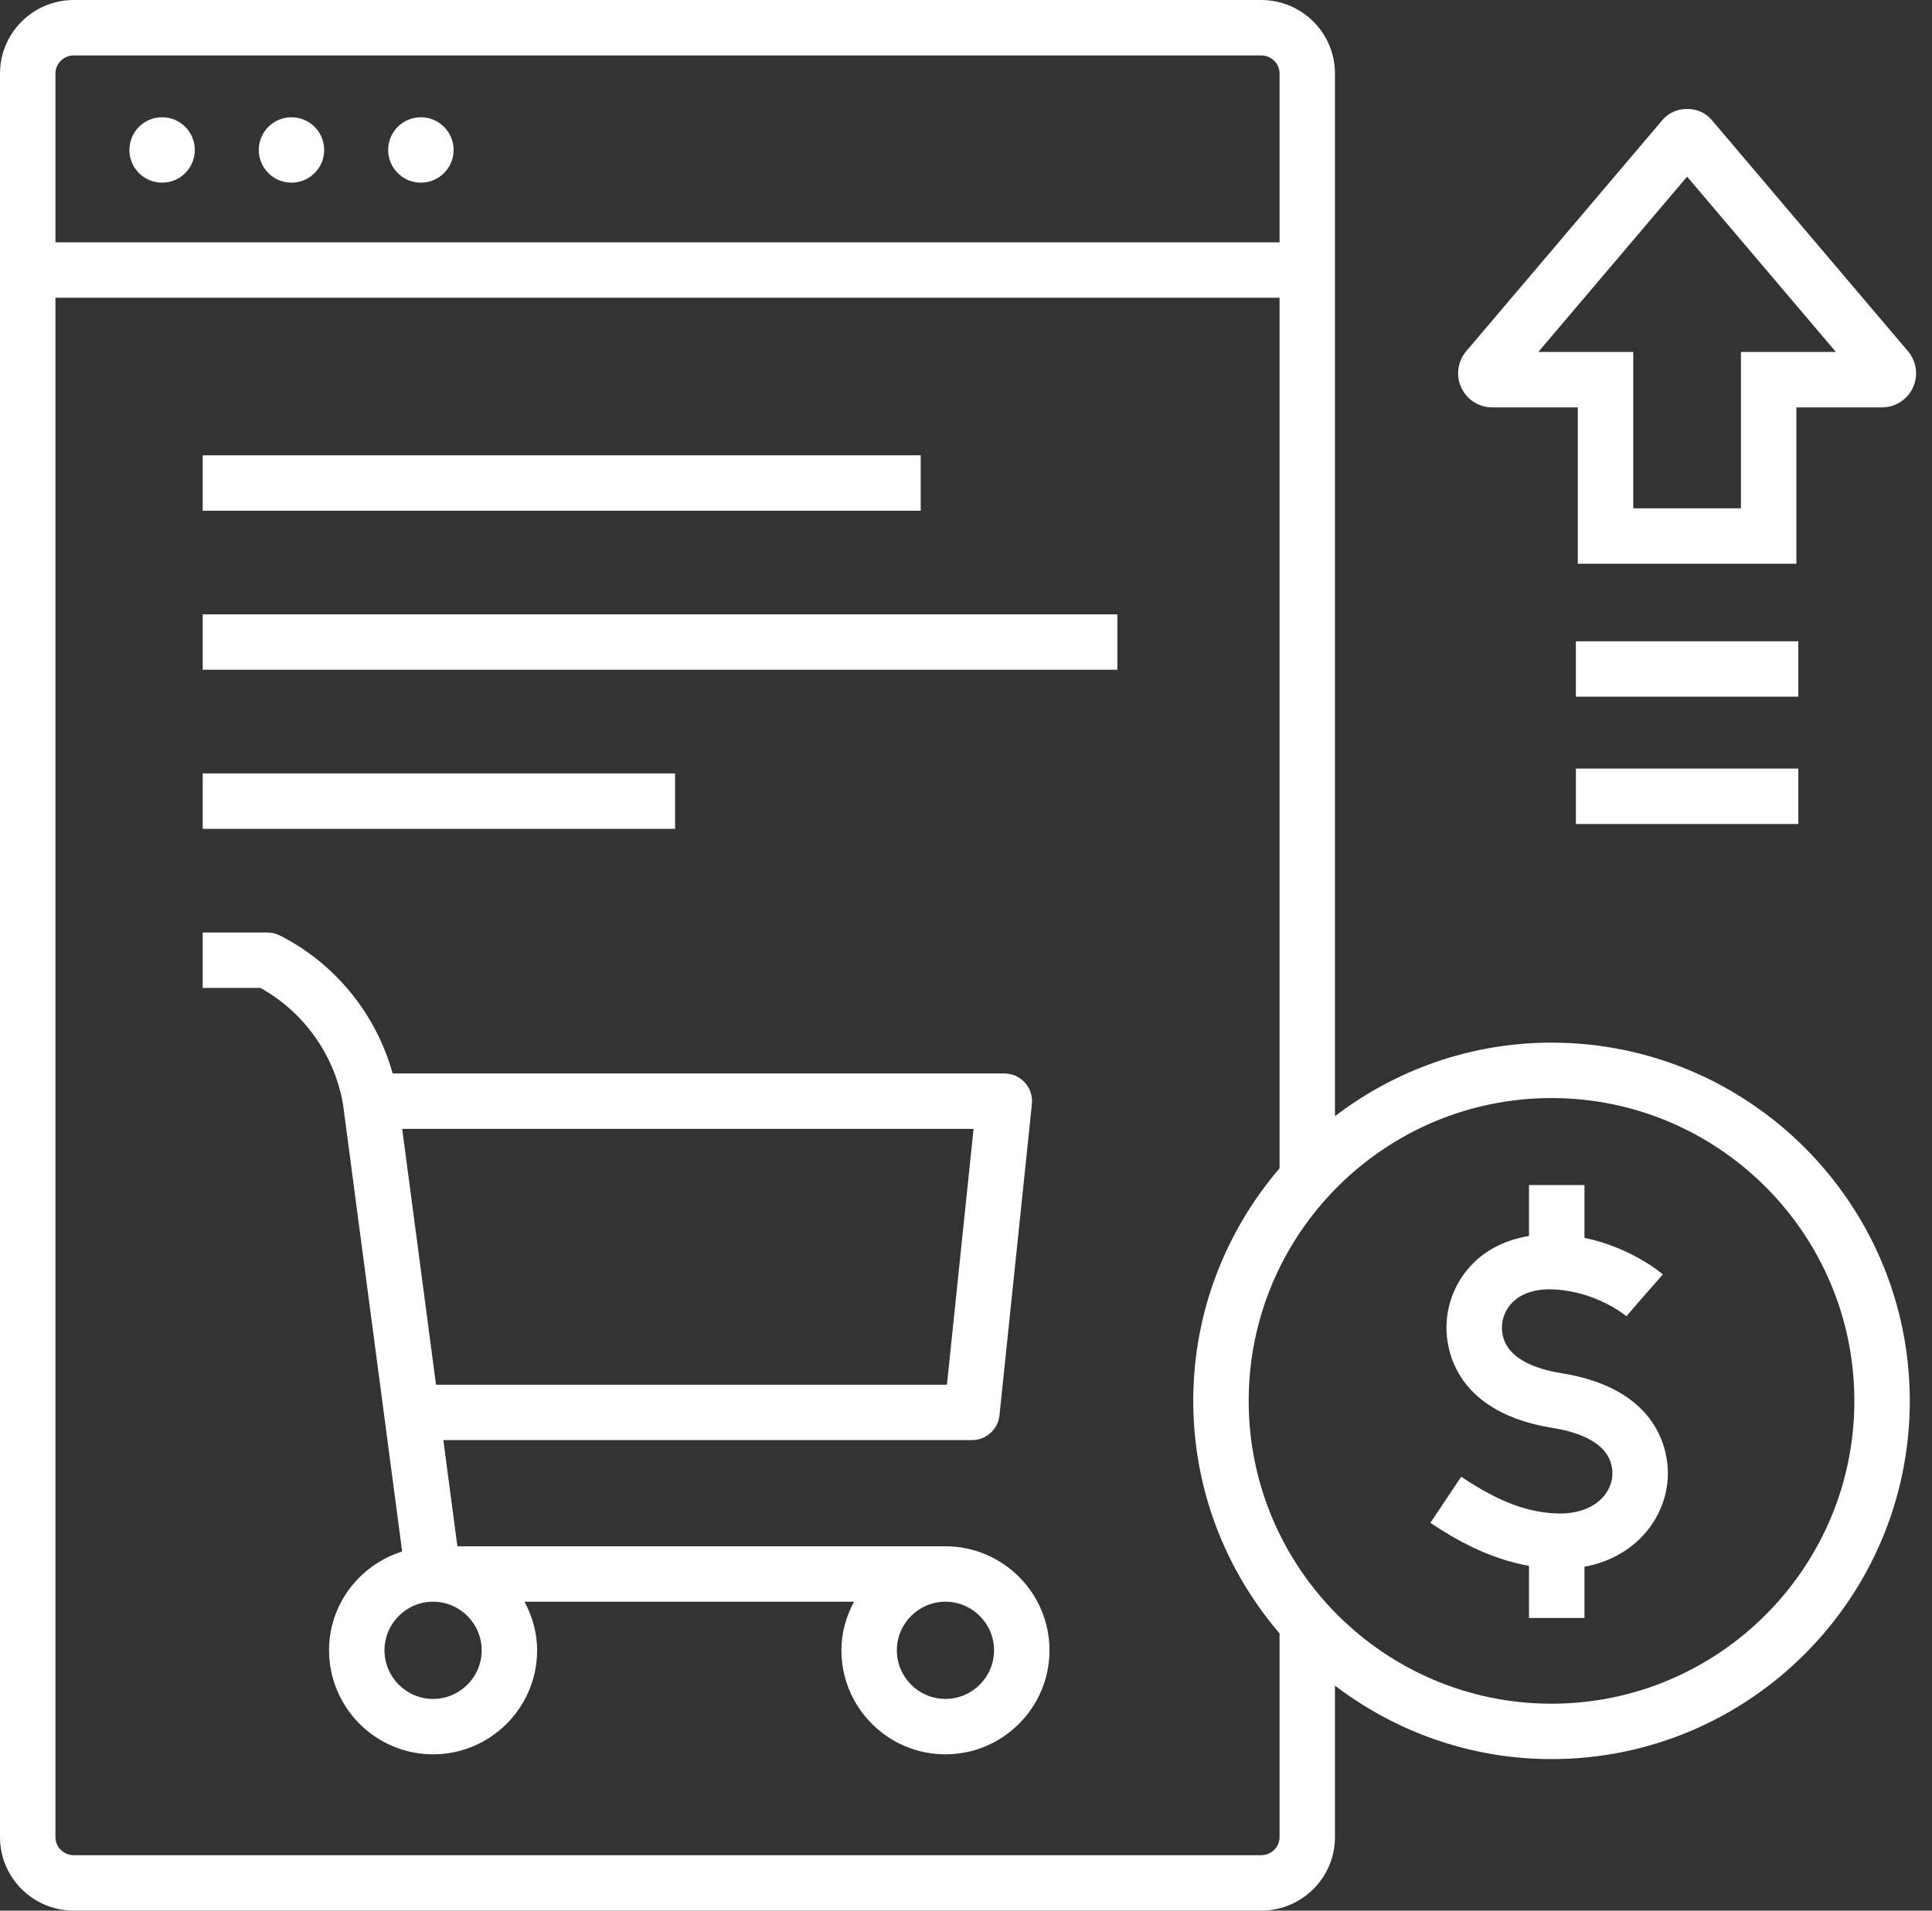 <?xml version="1.0" encoding="UTF-8"?>
<svg width="91px" height="90px" viewBox="0 0 91 90" version="1.1" xmlns="http://www.w3.org/2000/svg" xmlns:xlink="http://www.w3.org/1999/xlink">
    <rect x="0" y="0" width="91" height="90" fill="#333333" stroke="none"/>
    <title>icon_ser02</title>
    <g id="Page-1" stroke="none" stroke-width="1" fill="none" fill-rule="evenodd">
        <g id="iSPOT_Index" transform="translate(-637, -3658)" fill="#FFFFFF">
            <g id="02-廣告分析優化" transform="translate(570, 3653)">
                <g id="Fill-1" transform="translate(62, 0)">
                    <path d="M84.465,13.321 L91.473,21.579 L87.001,21.579 L87.001,28.945 L81.929,28.945 L81.929,21.579 L77.457,21.579 L84.465,13.321 Z M75.286,24.191 L79.317,24.191 L79.317,31.555 L89.613,31.555 L89.613,24.191 L93.644,24.191 C94.268,24.191 94.84,23.825 95.102,23.258 C95.365,22.692 95.272,22.019 94.868,21.544 L85.616,10.641 C85.042,9.962 83.888,9.962 83.314,10.641 L74.062,21.543 C73.658,22.019 73.565,22.692 73.828,23.258 C74.09,23.825 74.662,24.191 75.286,24.191 L75.286,24.191 Z M79.227,43.815 L89.704,43.815 L89.704,41.203 L79.227,41.203 L79.227,43.815 Z M79.226,37.817 L89.703,37.817 L89.703,35.206 L79.226,35.206 L79.226,37.817 Z M80.447,75.582 C80.785,75.234 80.966,74.78 80.947,74.337 C80.887,72.985 79.387,72.464 78.14,72.264 C73.773,71.566 73.186,68.86 73.135,67.728 C73.081,66.516 73.549,65.331 74.419,64.475 C75.099,63.805 76.002,63.389 77.019,63.219 L77.019,60.82 L79.631,60.82 L79.631,63.307 C81.849,63.773 83.255,64.971 83.323,65.031 L82.461,66.013 L81.607,67 C81.593,66.989 80.25,65.861 78.245,65.741 C77.391,65.688 76.7,65.894 76.25,66.337 C75.907,66.675 75.723,67.139 75.744,67.612 C75.803,68.964 77.304,69.485 78.552,69.685 C82.917,70.383 83.506,73.089 83.556,74.22 C83.607,75.379 83.158,76.537 82.325,77.399 C81.621,78.125 80.689,78.605 79.631,78.803 L79.631,81.215 L77.019,81.215 L77.019,78.759 C75.132,78.424 73.574,77.534 72.373,76.733 L73.825,74.561 C75.616,75.758 77.006,76.277 78.47,76.293 C79.274,76.296 79.995,76.05 80.447,75.582 L80.447,75.582 Z M26.365,12.064 C26.365,12.915 25.675,13.604 24.824,13.604 C23.974,13.604 23.283,12.915 23.283,12.064 C23.283,11.213 23.974,10.524 24.824,10.524 C25.675,10.524 26.365,11.213 26.365,12.064 L26.365,12.064 Z M20.27,12.064 C20.27,12.915 19.581,13.604 18.73,13.604 C17.878,13.604 17.189,12.915 17.189,12.064 C17.189,11.213 17.878,10.524 18.73,10.524 C19.581,10.524 20.27,11.213 20.27,12.064 L20.27,12.064 Z M14.176,12.064 C14.176,12.915 13.486,13.604 12.635,13.604 C11.784,13.604 11.095,12.915 11.095,12.064 C11.095,11.213 11.784,10.524 12.635,10.524 C13.486,10.524 14.176,11.213 14.176,12.064 L14.176,12.064 Z M50.856,58.176 L49.602,70.226 L25.537,70.226 L23.944,58.176 L50.856,58.176 Z M27.688,82.737 C27.688,83.999 26.662,85.027 25.399,85.027 C24.137,85.027 23.11,83.999 23.11,82.737 C23.11,81.476 24.137,80.448 25.399,80.448 C26.662,80.448 27.688,81.476 27.688,82.737 L27.688,82.737 Z M49.531,80.448 C50.794,80.448 51.821,81.476 51.821,82.737 C51.821,83.999 50.794,85.027 49.531,85.027 C48.27,85.027 47.243,83.999 47.243,82.737 C47.243,81.476 48.27,80.448 49.531,80.448 L49.531,80.448 Z M21.16,57.042 L23.942,78.084 C21.955,78.708 20.499,80.546 20.499,82.737 C20.499,85.439 22.697,87.637 25.399,87.637 C28.101,87.637 30.299,85.439 30.299,82.737 C30.299,81.906 30.072,81.135 29.705,80.448 L45.226,80.448 C44.86,81.135 44.632,81.906 44.632,82.737 C44.632,85.439 46.829,87.637 49.531,87.637 C52.233,87.637 54.432,85.439 54.432,82.737 C54.432,80.035 52.233,77.838 49.531,77.838 L26.543,77.838 L25.882,72.836 L50.778,72.836 C51.447,72.836 52.007,72.332 52.077,71.666 L53.604,57.006 C53.642,56.638 53.522,56.271 53.275,55.996 C53.027,55.721 52.674,55.565 52.305,55.565 L23.494,55.565 C22.713,52.763 20.786,50.38 18.176,49.063 C17.994,48.972 17.792,48.925 17.588,48.925 L14.547,48.925 L14.547,51.535 L17.265,51.535 C19.328,52.679 20.777,54.731 21.16,57.042 L21.16,57.042 Z M36.797,44.042 L14.547,44.042 L14.547,41.431 L36.797,41.431 L36.797,42.737 L36.797,44.042 Z M57.63,36.55 L14.547,36.55 L14.547,33.938 L57.63,33.938 L57.63,35.244 L57.63,36.55 Z M48.367,29.057 L14.547,29.057 L14.547,26.446 L48.367,26.446 L48.367,27.751 L48.367,29.057 Z M7.611,91.539 L7.611,19.026 L65.269,19.026 L65.269,60.033 C62.741,62.984 61.204,66.807 61.204,70.988 C61.204,75.169 62.741,78.991 65.269,81.942 L65.269,91.539 C65.269,92.007 64.88,92.389 64.403,92.389 L8.476,92.389 C7.999,92.389 7.611,92.007 7.611,91.539 L7.611,91.539 Z M7.611,8.462 C7.611,7.993 7.999,7.611 8.476,7.611 L64.403,7.611 C64.88,7.611 65.269,7.993 65.269,8.462 L65.269,16.416 L7.611,16.416 L7.611,8.462 Z M78.08,56.724 C85.945,56.724 92.343,63.123 92.343,70.988 C92.343,78.853 85.945,85.252 78.08,85.252 C70.214,85.252 63.815,78.853 63.815,70.988 C63.815,63.123 70.214,56.724 78.08,56.724 L78.08,56.724 Z M64.403,95 C66.32,95 67.879,93.448 67.879,91.539 L67.879,84.4 C70.716,86.562 74.245,87.862 78.08,87.862 C87.384,87.862 94.954,80.292 94.954,70.988 C94.954,61.683 87.384,54.113 78.08,54.113 C74.245,54.113 70.716,55.414 67.879,57.576 L67.879,8.462 C67.879,6.553 66.32,5 64.403,5 L8.476,5 C6.559,5 5,6.553 5,8.462 L5,91.539 C5,93.448 6.559,95 8.476,95 L64.403,95 Z"></path>
                </g>
            </g>
        </g>
    </g>
</svg>